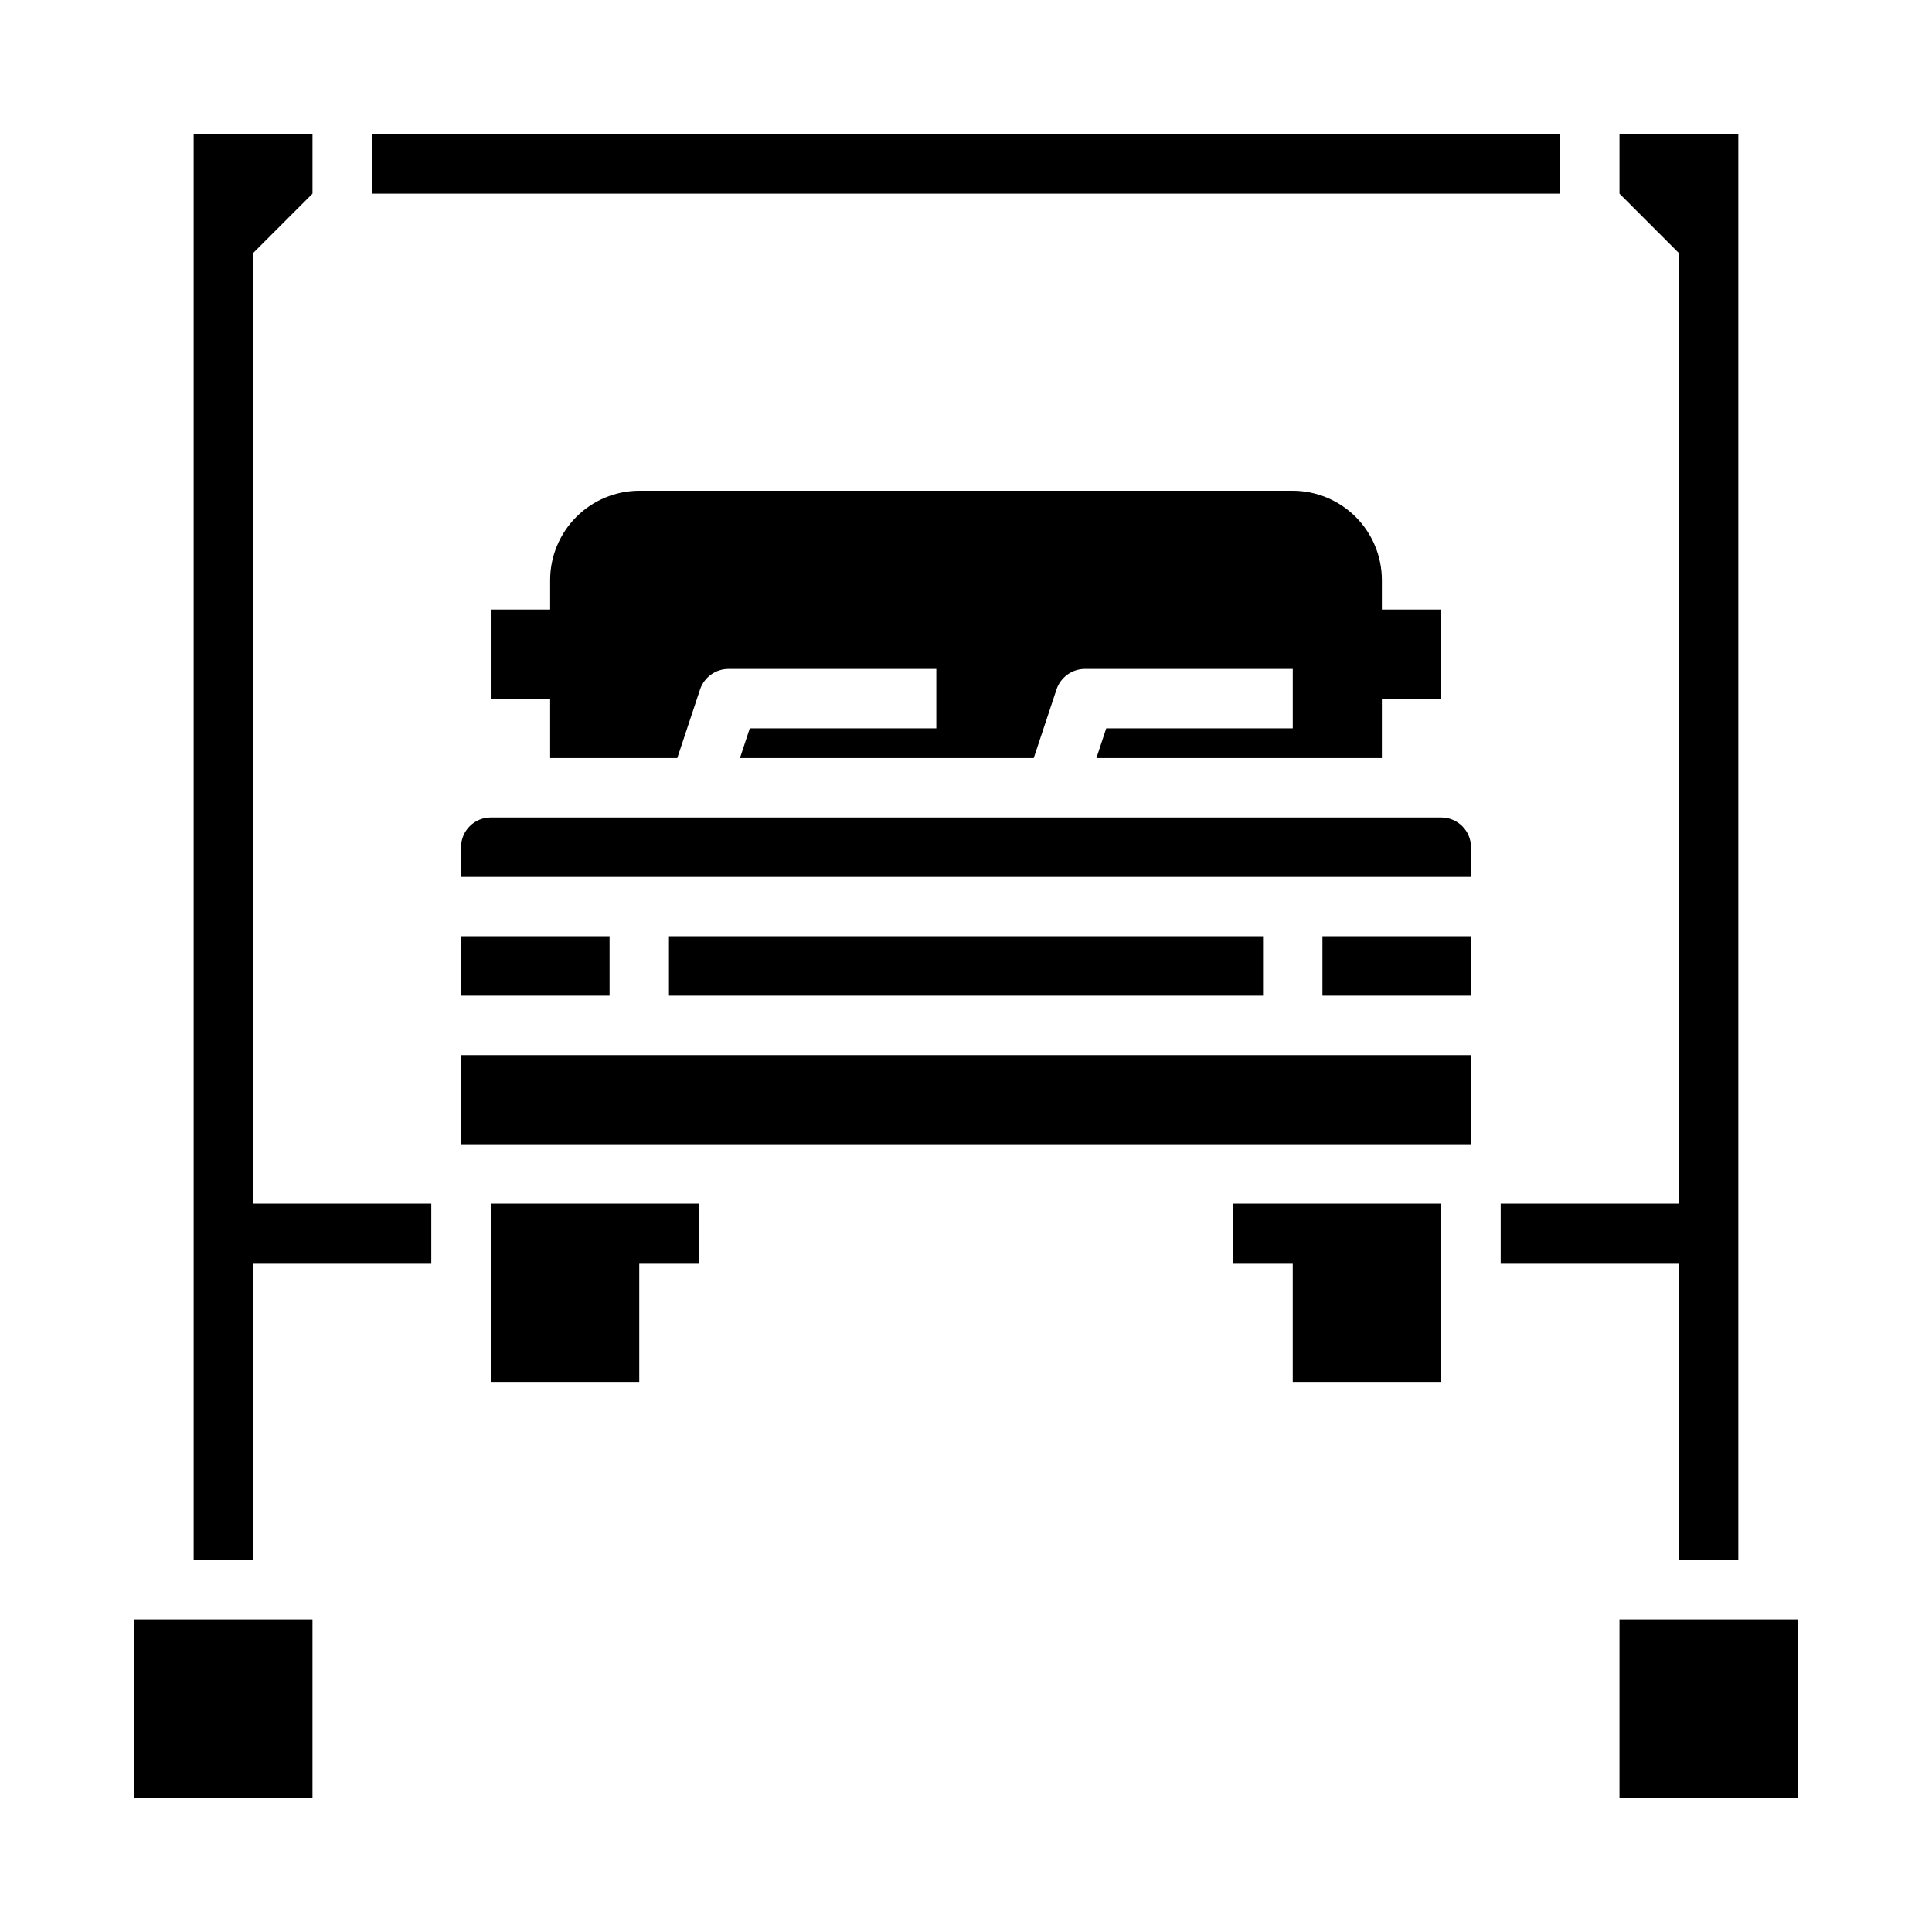 <?xml version="1.0" encoding="UTF-8"?>
<!-- Uploaded to: ICON Repo, www.svgrepo.com, Generator: ICON Repo Mixer Tools -->
<svg fill="#000000" width="800px" height="800px" version="1.1" viewBox="144 144 512 512" xmlns="http://www.w3.org/2000/svg">
 <g>
  <path d="m525.95 462.98v47.23h-39.359v-31.488h-15.742v-15.742z"/>
  <path d="m329.15 462.98v15.742h-15.742v31.488h-39.359v-47.23z"/>
  <path d="m266.18 423.61h267.65v23.617h-267.65z"/>
  <path d="m573.18 573.18h47.23v47.23h-47.23z"/>
  <path d="m437.16 337.02-2.598 7.871h75.648v-15.746h15.742v-23.613h-15.742v-7.871c-0.02-6.258-2.512-12.254-6.938-16.68s-10.422-6.918-16.68-6.938h-173.18c-6.258 0.02-12.254 2.512-16.68 6.938-4.422 4.426-6.918 10.422-6.938 16.68v7.871h-15.742v23.617h15.742v15.742h33.691l6.062-18.262c1.113-3.188 4.106-5.328 7.481-5.356h55.105v15.742l-49.438 0.004-2.598 7.871h77.855l6.062-18.262h-0.004c1.113-3.188 4.106-5.328 7.481-5.356h55.105v15.742z"/>
  <path d="m525.95 360.64h-251.9c-4.348 0-7.871 3.527-7.871 7.875v7.871h267.65v-7.871c0-2.09-0.832-4.09-2.309-5.566-1.477-1.477-3.477-2.309-5.566-2.309z"/>
  <path d="m179.58 573.18h47.23v47.23h-47.23z"/>
  <path d="m242.56 179.58h314.88v15.742h-314.88z"/>
  <path d="m604.67 179.58v377.86h-15.746v-78.719h-47.23v-15.742h47.23v-251.91l-15.742-15.746v-15.742z"/>
  <path d="m494.46 392.12h39.359v15.742h-39.359z"/>
  <path d="m266.18 392.12h39.359v15.742h-39.359z"/>
  <path d="m321.28 392.12h157.44v15.742h-157.44z"/>
  <path d="m258.3 462.98v15.742h-47.23v78.719h-15.746v-377.86h31.488v15.742l-15.742 15.746v251.91z"/>
 </g>
</svg>